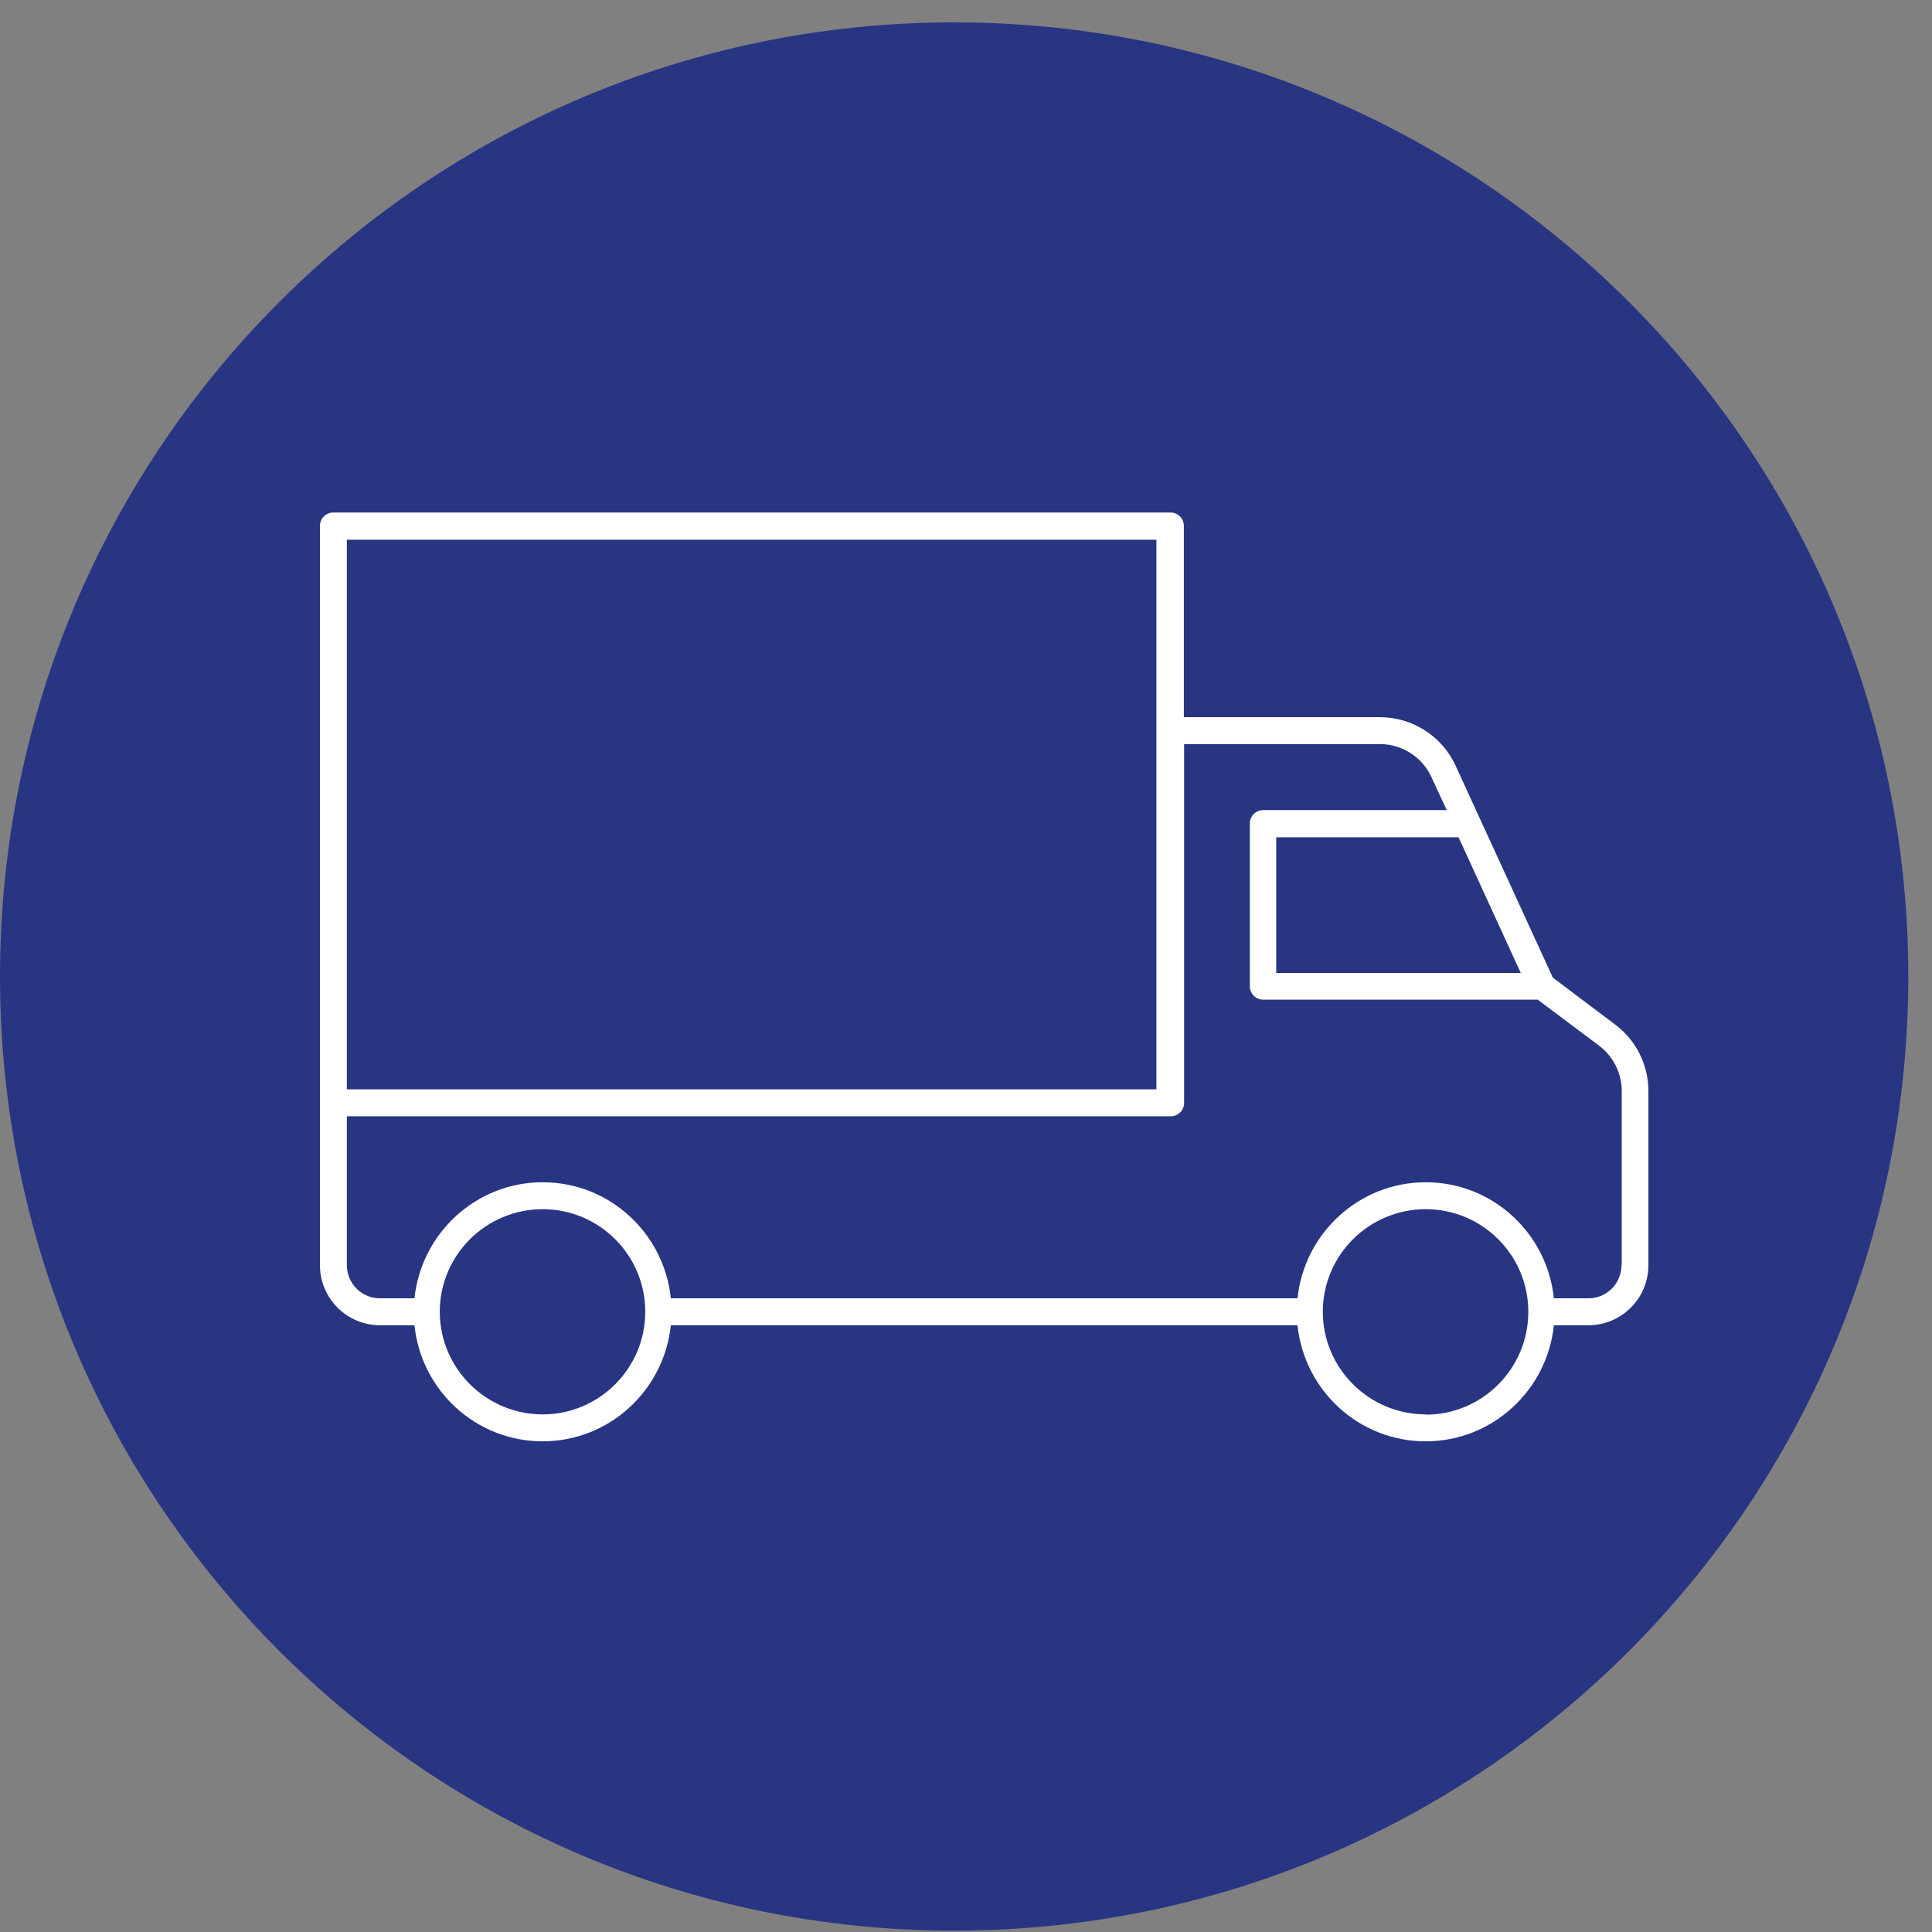 <svg xmlns="http://www.w3.org/2000/svg" width="80" height="80" viewBox="0 0 80 80" fill="none"><rect x="0" y="0" width="80" height="80" fill="#808080" stroke="none"/><path d="M39.509 79.944C61.329 79.944 79.018 62.255 79.018 40.435C79.018 18.615 61.329 0.926 39.509 0.926C17.689 0.926 0 18.615 0 40.435C0 62.255 17.689 79.944 39.509 79.944Z" fill="#283583"></path><path d="M66.874 42.42L64.299 40.48L60.273 31.704C59.715 30.488 58.489 29.697 57.139 29.697H49.021V21.779C49.021 21.467 48.776 21.222 48.464 21.222H13.806C13.493 21.222 13.248 21.467 13.248 21.779V52.389C13.248 53.761 14.363 54.876 15.735 54.876H17.162C17.441 57.575 19.705 59.682 22.47 59.682C25.236 59.682 27.499 57.564 27.778 54.876H53.727C54.006 57.575 56.27 59.682 59.035 59.682C61.801 59.682 64.064 57.564 64.343 54.876H65.77C67.142 54.876 68.257 53.761 68.257 52.389V45.175C68.257 44.093 67.744 43.067 66.874 42.42V42.42ZM62.972 40.29H52.846V34.67H60.396L62.972 40.29ZM47.884 22.359V45.108H14.363V22.348H47.895L47.884 22.359ZM22.47 58.567C20.128 58.567 18.21 56.66 18.21 54.319C18.21 51.977 20.117 50.07 22.47 50.07C24.823 50.07 26.719 51.977 26.719 54.319C26.719 56.66 24.812 58.567 22.47 58.567ZM59.035 58.567C56.693 58.567 54.775 56.66 54.775 54.319C54.775 51.977 56.682 50.07 59.035 50.07C61.388 50.07 63.284 51.977 63.284 54.319C63.284 56.672 61.377 58.578 59.035 58.578V58.567ZM67.142 52.389C67.142 53.148 66.529 53.761 65.77 53.761H64.343C64.064 51.062 61.801 48.955 59.035 48.955C56.27 48.955 54.006 51.074 53.727 53.761H27.778C27.499 51.062 25.236 48.955 22.47 48.955C19.705 48.955 17.441 51.074 17.162 53.761H15.735C14.976 53.761 14.363 53.148 14.363 52.389V46.223H48.475C48.787 46.223 49.032 45.977 49.032 45.665V30.812H57.151C58.054 30.812 58.89 31.347 59.269 32.172L59.905 33.544H52.311C51.999 33.544 51.753 33.789 51.753 34.101V40.837C51.753 41.149 51.999 41.394 52.311 41.394H63.674L66.217 43.301C66.796 43.736 67.153 44.439 67.153 45.163V52.378L67.142 52.389Z" fill="white"></path></svg>